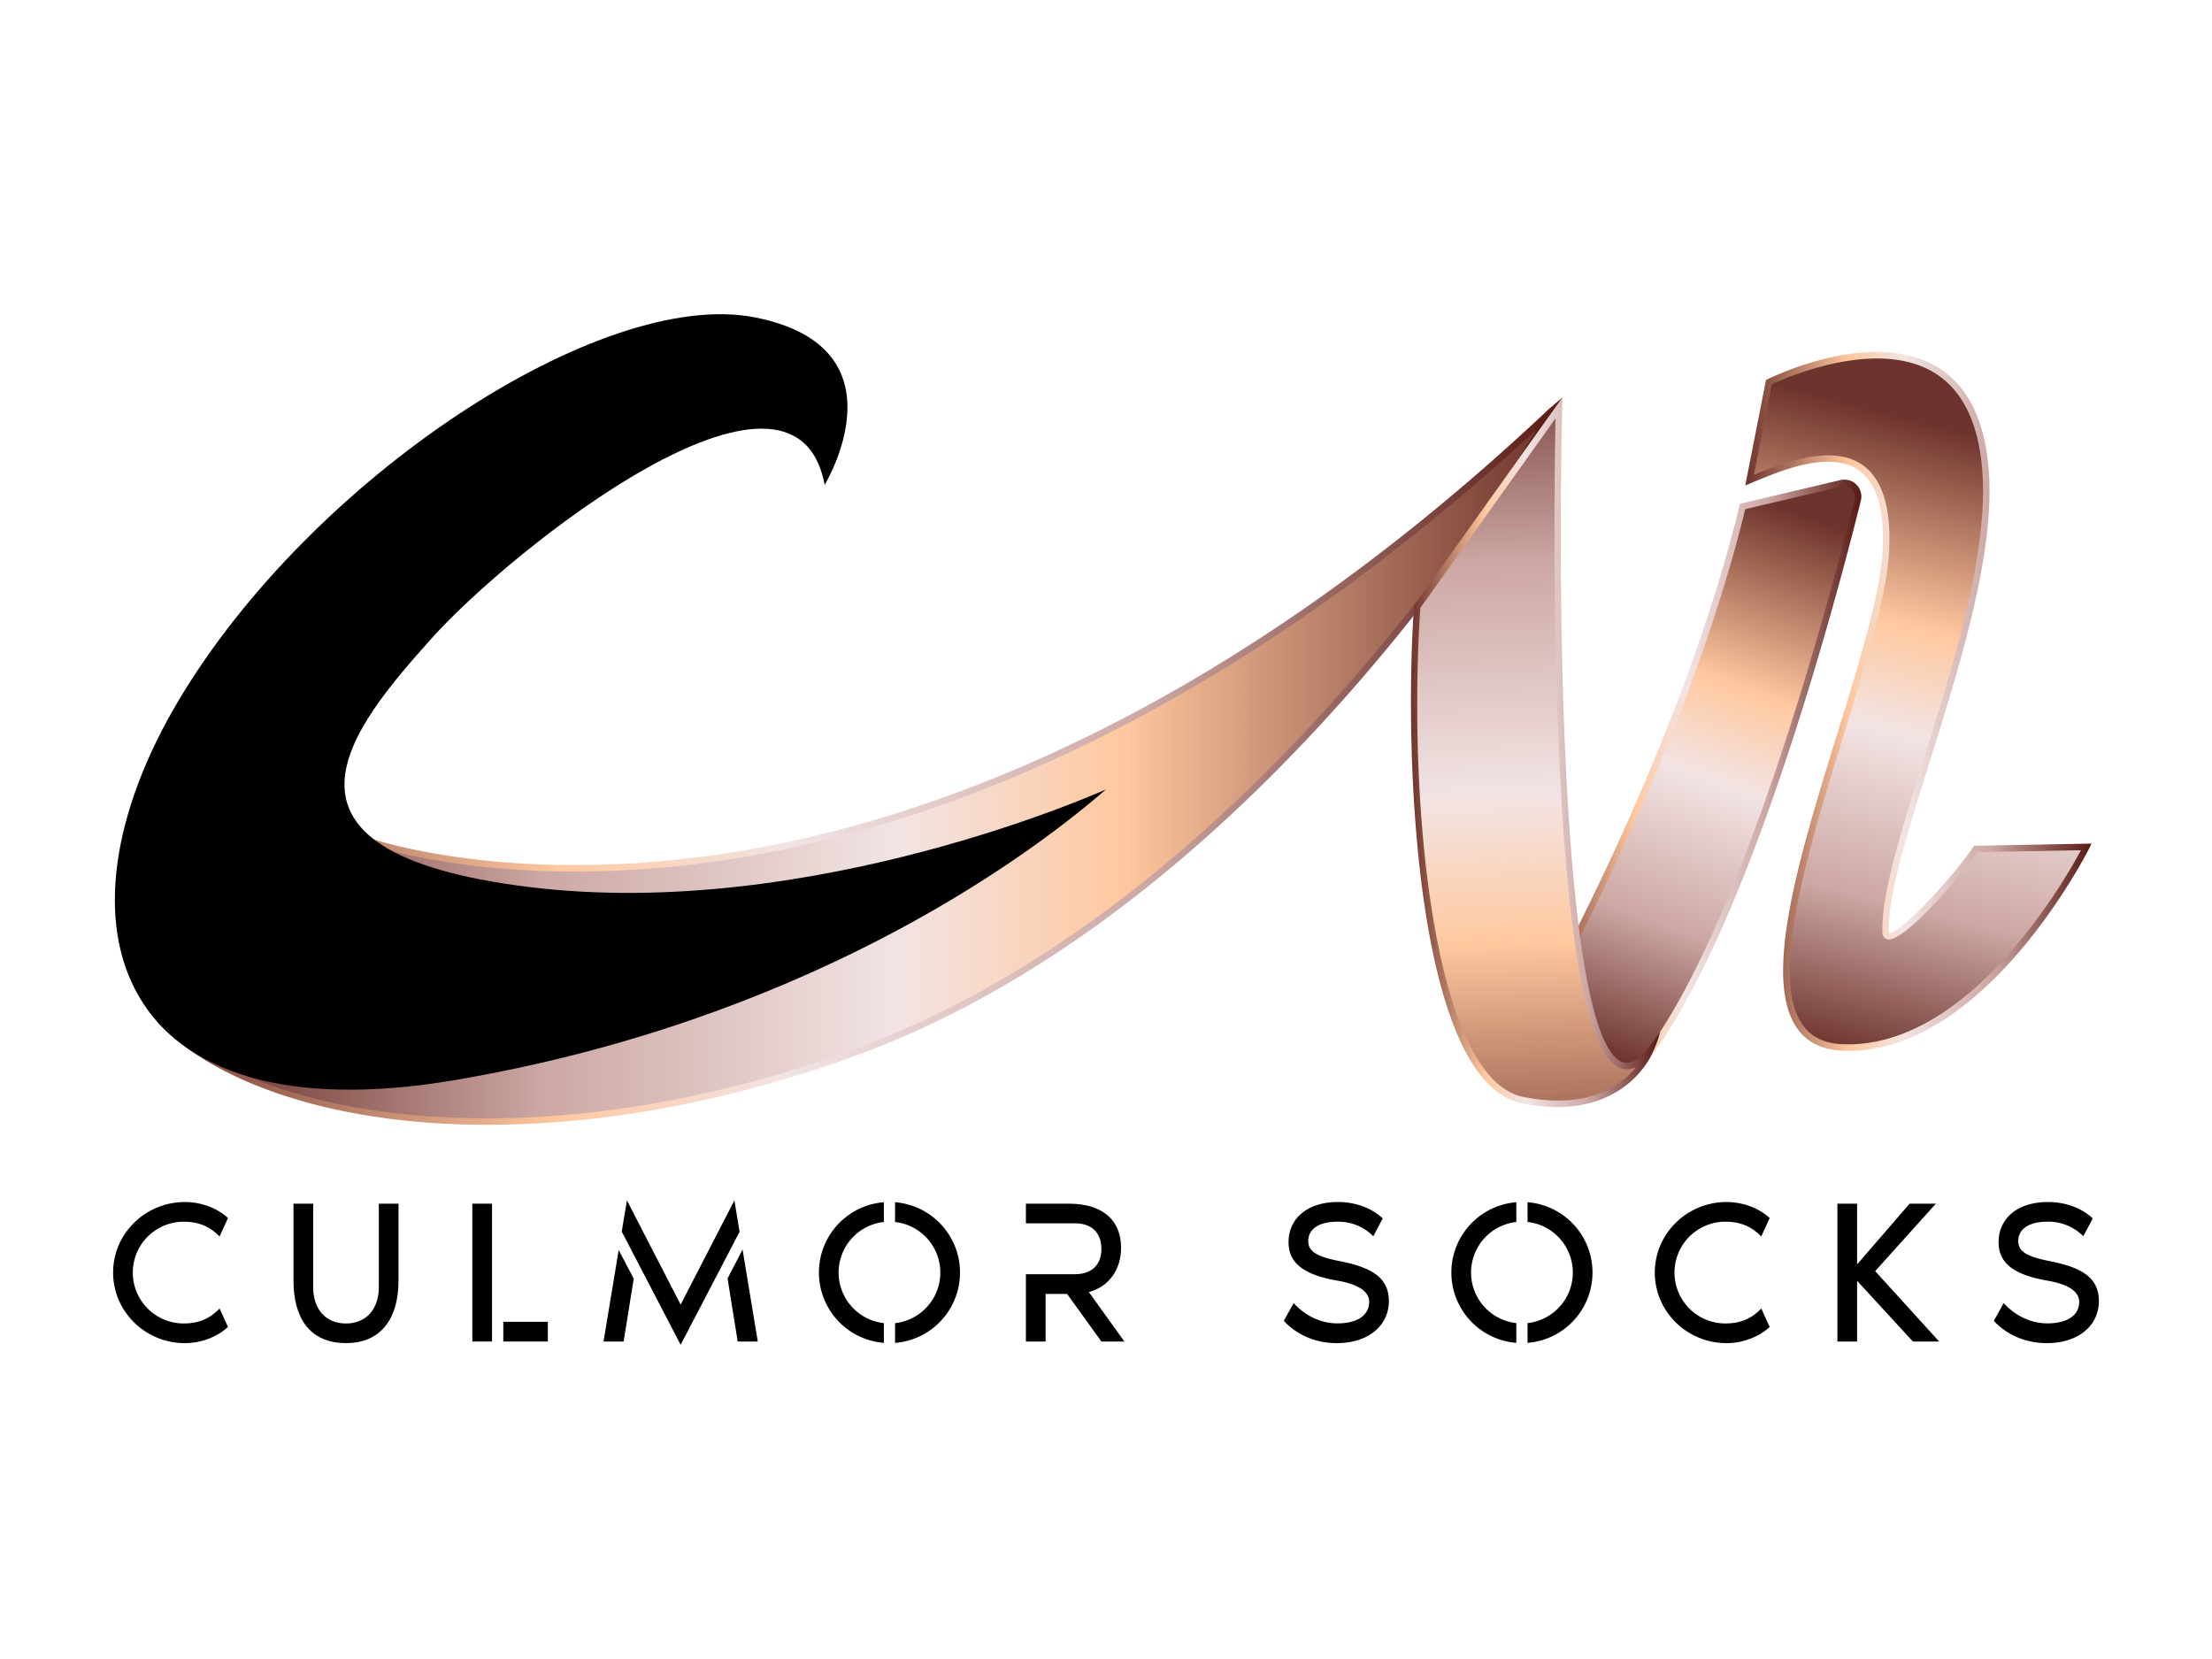 <svg viewBox="0 0 2000 1500" xmlns:xlink="http://www.w3.org/1999/xlink" xmlns="http://www.w3.org/2000/svg" data-name="Layer 1" id="Layer_1"><defs><style>.cls-1{fill:url(#linear-gradient);}.cls-2{fill:url(#linear-gradient-2);}.cls-3{fill:url(#linear-gradient-3);}.cls-4{fill:url(#linear-gradient-4);}.cls-5{fill:url(#linear-gradient-5);}.cls-6{fill:url(#linear-gradient-6);}.cls-7{fill:url(#linear-gradient-7);}.cls-8{fill:url(#linear-gradient-8);}</style><linearGradient gradientUnits="userSpaceOnUse" y2="692.99" x2="1402.38" y1="692.99" x1="115.19" id="linear-gradient"><stop stop-color="#5b1d17" offset="0.01"></stop><stop stop-color="#cca7a3" offset="0.29"></stop><stop stop-color="#f2e4e4" offset="0.54"></stop><stop stop-color="#ffc89f" offset="0.7"></stop><stop stop-color="#6d332d" offset="1"></stop></linearGradient><linearGradient gradientUnits="userSpaceOnUse" y2="688.14" x2="1412.72" y1="688.14" x1="115.65" id="linear-gradient-2"><stop stop-color="#6d332d" offset="0"></stop><stop stop-color="#ffc89f" offset="0.3"></stop><stop stop-color="#f2e4e4" offset="0.46"></stop><stop stop-color="#cca7a3" offset="0.71"></stop><stop stop-color="#5b1d17" offset="0.99"></stop></linearGradient><linearGradient xlink:href="#linear-gradient" y2="463.89" x2="1624.91" y1="981.69" x1="1435.65" id="linear-gradient-3"></linearGradient><linearGradient xlink:href="#linear-gradient-2" y2="707.5" x2="1682.95" y1="707.5" x1="1390.47" id="linear-gradient-4"></linearGradient><linearGradient xlink:href="#linear-gradient" y2="392.63" x2="1784.3" y1="979.06" x1="1635.09" id="linear-gradient-5"></linearGradient><linearGradient xlink:href="#linear-gradient-2" y2="634.14" x2="1891.09" y1="634.14" x1="1578" id="linear-gradient-6"></linearGradient><linearGradient xlink:href="#linear-gradient" y2="1104.44" x2="1393.86" y1="264.07" x1="1368.52" id="linear-gradient-7"></linearGradient><linearGradient xlink:href="#linear-gradient-2" y2="680.12" x2="1501.15" y1="680.12" x1="1275.73" id="linear-gradient-8"></linearGradient></defs><title>CulMor Final files</title><path d="M331.46,760S807.1,933,1402.38,372c0,0-244.22,437-625.81,578.19S93.52,971.13,116.42,849,331.46,760,331.46,760Z" class="cls-1"></path><path d="M440.34,1017c-127.56,0-228-32-284.23-79.43-32.71-27.61-44.92-64.74-39-96.1C140.22,717.9,330,756.77,332,757.1l.5.14c1.19.43,120.75,42.73,311.23,16.17C819.56,748.88,1093.6,659,1400.37,369.9l12.35-10.57-7.78,14.14C1402.49,377.84,1155.81,813,777.59,953,656,997.94,540.34,1017,440.34,1017ZM276.86,759c-57.8,0-143.11,13.46-157.57,90.56-5.46,29.17,8,58.41,39.05,84.58,99,83.49,342.73,114.88,617.21,13.33C1108.35,824.33,1339,471,1389.45,388.11c-302,279.27-571.41,367-745.36,391.16-187.44,26.05-306.86-14.16-313.36-16.43A364.86,364.86,0,0,0,276.86,759Z" class="cls-2"></path><path d="M745.63,438.33s75.69-124-63.07-151.37S281,432,161.17,633.85,102.3,1029.1,411.35,976.54,920.13,783.12,1000,713.74c0,0-264.9,119.84-521.39,88.3S318.85,657,390.33,577.09,718.3,293.26,745.63,438.33Z"></path><path d="M1393.59,907.37s127.57-225.2,182-449.46l88.7-20.9a12.39,12.39,0,0,1,15.35,14.92c-20.07,80.78-98.05,377.8-187.92,499.5,0,0-26.13,41.37-56.61,21.78S1393.59,907.37,1393.59,907.37Z" class="cls-3"></path><path d="M1452,981.41a33.75,33.75,0,0,1-18.46-5.74c-31.11-20-42.32-65.69-42.78-67.62l-.27-1.12.57-1c1.28-2.24,128-227.43,181.7-448.7l.43-1.75,90.45-21.32a15.33,15.33,0,0,1,18.87,18.49c-21.56,86.75-98.85,379.25-188.42,500.53-.47.77-14.67,22.94-35,27.45A32.57,32.57,0,0,1,1452,981.41Zm-55.25-73.64c1.88,7,13.39,45.89,40,63,6.78,4.36,13.87,5.76,21.11,4.15,18-4,31.31-24.81,31.44-25,89-120.59,166.07-412.15,187.56-498.65a9.46,9.46,0,0,0-11.73-11.39L1578,460.35C1525.76,674.13,1406.17,890.86,1396.73,907.77Z" class="cls-4"></path><path d="M1786.44,767.59c-25.89,37-80.77,93.9-81.52,75.32-3-75.9,97.46-283.55,90.65-411.9-9.5-178.83-196.24-85.46-196.24-85.46l-17.41,88.62c37-15.24,129.7-57.53,123.16,64.4s-170.18,443-39.19,448.51c127.84,5.36,220.43-181.34,220.43-181.34Z" class="cls-5"></path><path d="M1671.22,950.12c-1.81,0-3.63,0-5.45-.11-18.19-.76-31.93-7.54-40.83-20.15-32.09-45.49,2.74-158.07,36.42-267,19.89-64.31,38.68-125,40.8-164.5,2-37.05-5.21-61.65-21.39-73.08-25.86-18.28-70.27.16-94.13,10.06L1578,439l18.73-95.39,1.29-.64c3.79-1.9,93.57-46,152.41-11.8,29.29,17,45.46,50.59,48.07,99.73,3.91,73.65-26.85,171.91-54,258.6-20.36,65-37.94,121.18-36.66,153.33a2.34,2.34,0,0,0,.18,1c6.67,1.62,49.75-40.35,76-77.87l.86-1.23,106.19-2L1889,767C1888,768.9,1796.67,950.12,1671.22,950.12Zm-18.35-538.4c11.39,0,22.23,2.42,31.28,8.82,17.93,12.68,26,39,23.86,78.19-2.15,40.17-21,101.24-41,165.91-31.71,102.52-67.66,218.71-37.23,261.84,7.9,11.2,19.77,17,36.29,17.67,113.55,4.49,200.52-147.55,215.42-175.39L1788,770.49c-19.14,26.92-68.24,82.7-81.84,78.73-1.47-.43-4-1.81-4.14-6.19-1.33-33.17,16.39-89.78,36.91-155.32,27-86.22,57.59-183.94,53.73-256.55-2.49-47-17.69-79-45.16-95-52.46-30.53-134.34,6.07-145.56,11.36l-16.07,81.82C1602.91,422.3,1629.07,411.72,1652.87,411.72Z" class="cls-6"></path><path d="M1281.37,548.63l128.2-179.83s-16.42,695.85,81.56,582.63c0,0-24.54,61.39-114.5,43.22C1288.49,976.84,1270.49,707.57,1281.37,548.63Z" class="cls-7"></path><path d="M1408,1000.91a161.19,161.19,0,0,1-31.93-3.39c-95.65-19.32-107.07-310.91-97.6-449.09l0-.82.48-.68,133.74-187.6-.22,9.54c-4.61,195.49.79,570.66,54.26,591.3,6.45,2.49,13.88-1.1,22.15-10.65l12.24-16.91-.66,2.56a96.91,96.91,0,0,1-5.92,15.83l-.72,1.52C1493.63,953.08,1473.64,1000.91,1408,1000.91ZM1284.24,549.66c-11.43,168.74,10.18,425.39,93,442.11,59,11.93,88.87-10.68,102.14-27a18.1,18.1,0,0,1-14.71.83c-66.41-25.65-59.7-510.4-58.2-587.39Z" class="cls-8"></path><path d="M198.53,1183.08l7.6,16.69c-10.39,9.64-25.41,14.65-38.95,14.65-35.79,0-64.91-28.56-64.91-63.8s29.12-63.8,64.91-63.8c13.54,0,28.56,4.82,38.95,14.46l-7.6,16.7c-8.53-8.72-18.36-13.36-32.46-13.36a46,46,0,0,0,0,92C180.17,1196.61,190,1192,198.53,1183.08Z"></path><path d="M360.32,1088.3V1158c0,32.83-14.84,56.38-47.47,56.38-33.39,0-47.49-23.55-47.49-56.38V1088.3h17.81V1164c0,19.28,10.94,32.64,29.68,32.64,18.54,0,29.67-13.36,29.67-32.64V1088.3Z"></path><path d="M427.06,1088.3h17.8v124.64h-17.8Zm28,124.64v-17.81h40.28v17.81Z"></path><path d="M559.38,1130.26,573,1156.08l-9.15,56.86H545.68Zm109.33-16.56-53.3,102.21-53.26-102.36,4.67-28.22,48.59,94.23,48.6-94.23Zm16.44,99.24H667l-9.17-57,13.57-26.17Z"></path><path d="M799.16,1087v17.86a46,46,0,0,0,0,91.44v17.86a63.78,63.78,0,0,1,0-127.16ZM868,1150.62a63.79,63.79,0,0,1-58.73,63.58v-17.86a46,46,0,0,0,0-91.44V1087A63.79,63.79,0,0,1,868,1150.62Z"></path><path d="M1016.6,1212.94H995.83l-31-43H945.38v43H927.57V1152.1H971.9c13,0,23.93-6.67,23.93-22.81,0-16.32-10.58-23.19-23.56-23.19h-44.7v-17.8h38.58c32.46,0,47.48,16.32,47.48,39.88,0,19.28-10.57,35-29.12,40.06Z"></path><path d="M1255.76,1176.4c0,21.7-18,38-47.1,38-30.05,0-46-18-47.86-20.22l8.9-16c10.39,11.51,24.67,18.36,39.32,18.36,18.73,0,28.94-7.6,28.94-19.47,0-10-11.31-16.13-28.38-19.1-34.68-5.94-44.51-18.37-44.51-35,0-20.22,15.76-36.17,44.88-36.17,5.19,0,24.85.55,40.25,14.83l-8.53,16.14a44.27,44.27,0,0,0-32.09-13.17c-17.06,0-26.71,6.49-26.71,17.62,0,9.64,8.53,14.1,28.2,18C1240.74,1146,1255.76,1155.44,1255.76,1176.4Z"></path><path d="M1371,1087v17.86a46,46,0,0,0,0,91.44v17.86a63.78,63.78,0,0,1,0-127.16Zm68.88,63.58a63.79,63.79,0,0,1-58.73,63.58v-17.86a46,46,0,0,0,0-91.44V1087A63.79,63.79,0,0,1,1439.88,1150.62Z"></path><path d="M1592.47,1183.08l7.61,16.69c-10.39,9.64-25.41,14.65-38.95,14.65-35.8,0-64.92-28.56-64.92-63.8s29.12-63.8,64.92-63.8c13.54,0,28.56,4.82,38.95,14.46l-7.61,16.7c-8.53-8.72-18.36-13.36-32.46-13.36a46,46,0,0,0,0,92C1574.11,1196.61,1583.94,1192,1592.47,1183.08Z"></path><path d="M1753.3,1212.94h-23.73l-50.46-54.9v54.9h-17.8V1088.3h17.8v54.9l47.49-54.9h23.74l-54.9,61Z"></path><path d="M1897.73,1176.4c0,21.7-18,38-47.11,38-30,0-46-18-47.85-20.22l8.9-16c10.39,11.51,24.67,18.36,39.32,18.36,18.73,0,28.93-7.6,28.93-19.47,0-10-11.31-16.13-28.37-19.1-34.68-5.94-44.51-18.37-44.51-35,0-20.22,15.76-36.17,44.88-36.17,5.19,0,24.85.55,40.25,14.83l-8.53,16.14a44.27,44.27,0,0,0-32.09-13.17c-17.06,0-26.71,6.49-26.71,17.62,0,9.64,8.53,14.1,28.2,18C1882.71,1146,1897.73,1155.44,1897.73,1176.4Z"></path></svg>